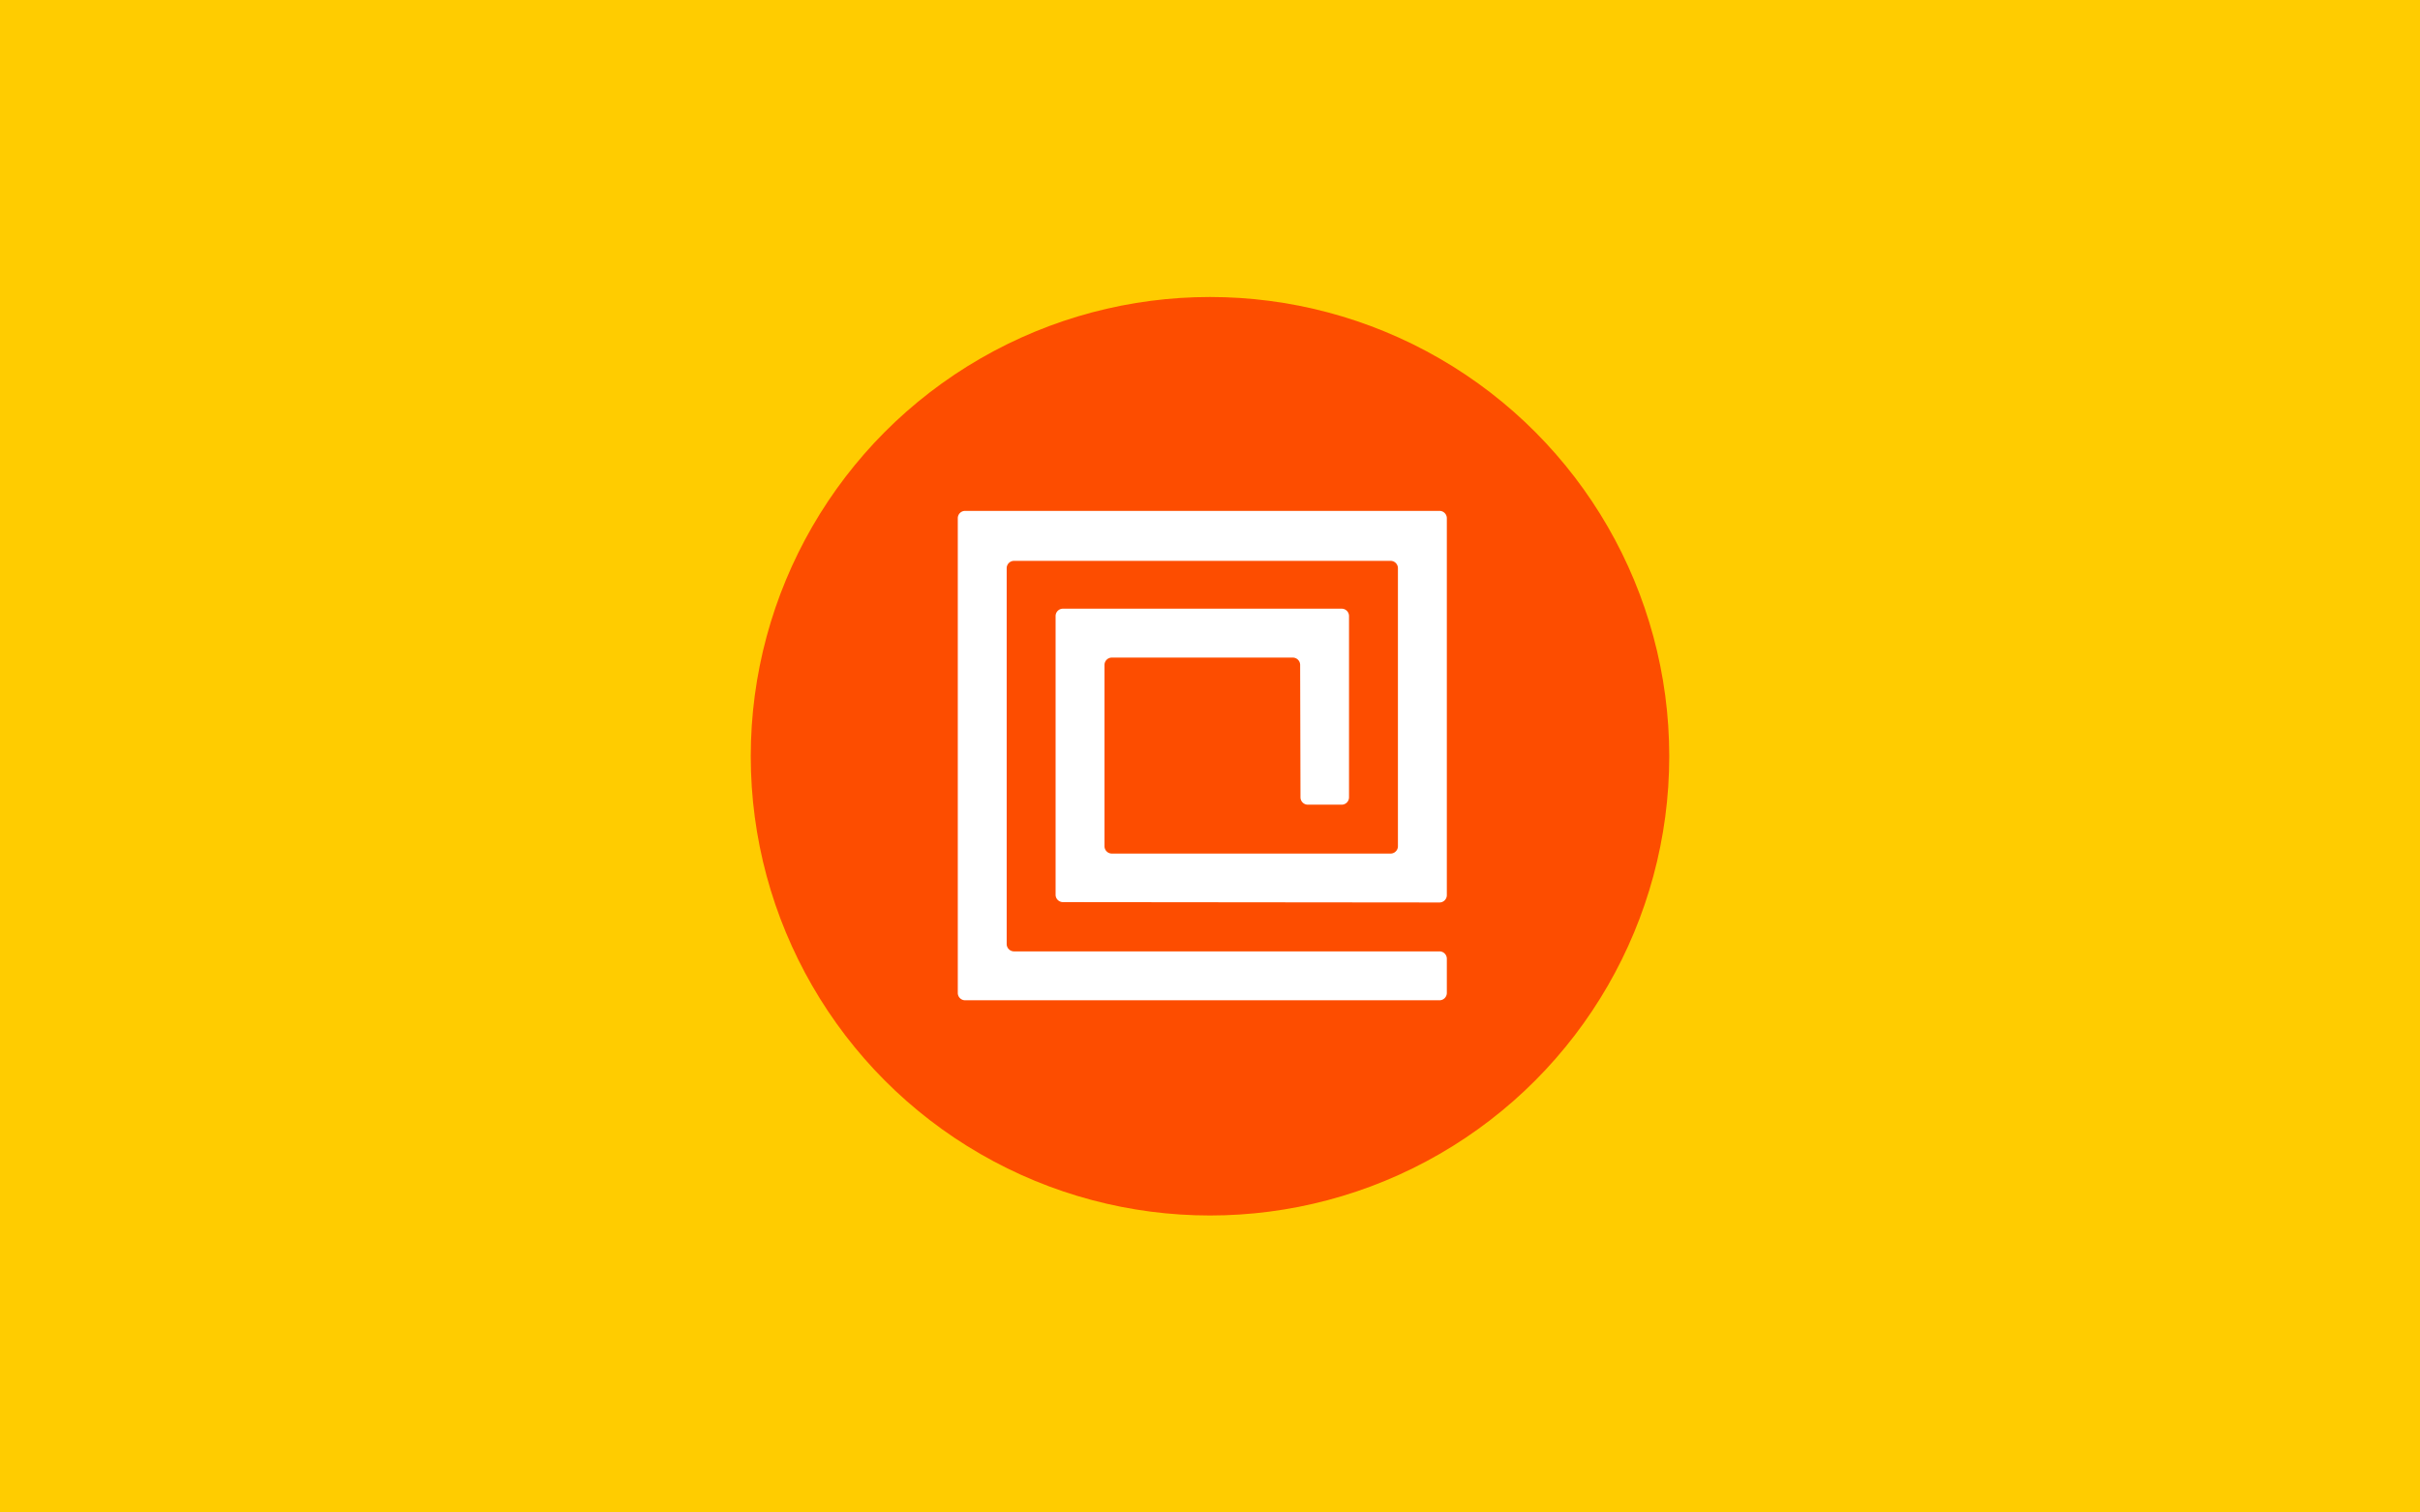 <?xml version="1.0" encoding="UTF-8"?>
<svg preserveAspectRatio="xMidYMid slice" width="800px" height="500px" xmlns="http://www.w3.org/2000/svg" id="bkgrnd" viewBox="0 0 3200 2000">
  <defs>
    <style>.cls-1{fill:#fc0;}.cls-2{fill:#fd4d00;}.cls-3{fill:#fff;}</style>
  </defs>
  <rect class="cls-1" width="3200" height="2000"></rect>
  <circle class="cls-2" cx="1600" cy="1000" r="607.27"></circle>
  <path class="cls-3" d="M1276.2,675.55a9.72,9.72,0,0,0-9.7,9.7V1313a9.72,9.72,0,0,0,9.7,9.7h627.27a9.73,9.73,0,0,0,9.7-9.7v-45.26a9.73,9.73,0,0,0-9.7-9.7H1340.86a9.73,9.73,0,0,1-9.7-9.7v-497a9.73,9.73,0,0,1,9.7-9.7H1838.8a9.73,9.73,0,0,1,9.7,9.7V1119a9.73,9.73,0,0,1-9.7,9.7H1470.2a9.72,9.72,0,0,1-9.7-9.7V879.25a9.72,9.72,0,0,1,9.7-9.7h239.27a9.75,9.75,0,0,1,9.72,9.7l.45,175.1a9.76,9.76,0,0,0,9.73,9.7h44.76a9.73,9.73,0,0,0,9.7-9.7V814.58a9.72,9.72,0,0,0-9.7-9.7h-368.6a9.73,9.73,0,0,0-9.7,9.7v368.6a9.74,9.74,0,0,0,9.7,9.71l497.94.48a9.71,9.71,0,0,0,9.7-9.69V685.25a9.73,9.73,0,0,0-9.7-9.7Z"></path>
</svg>
